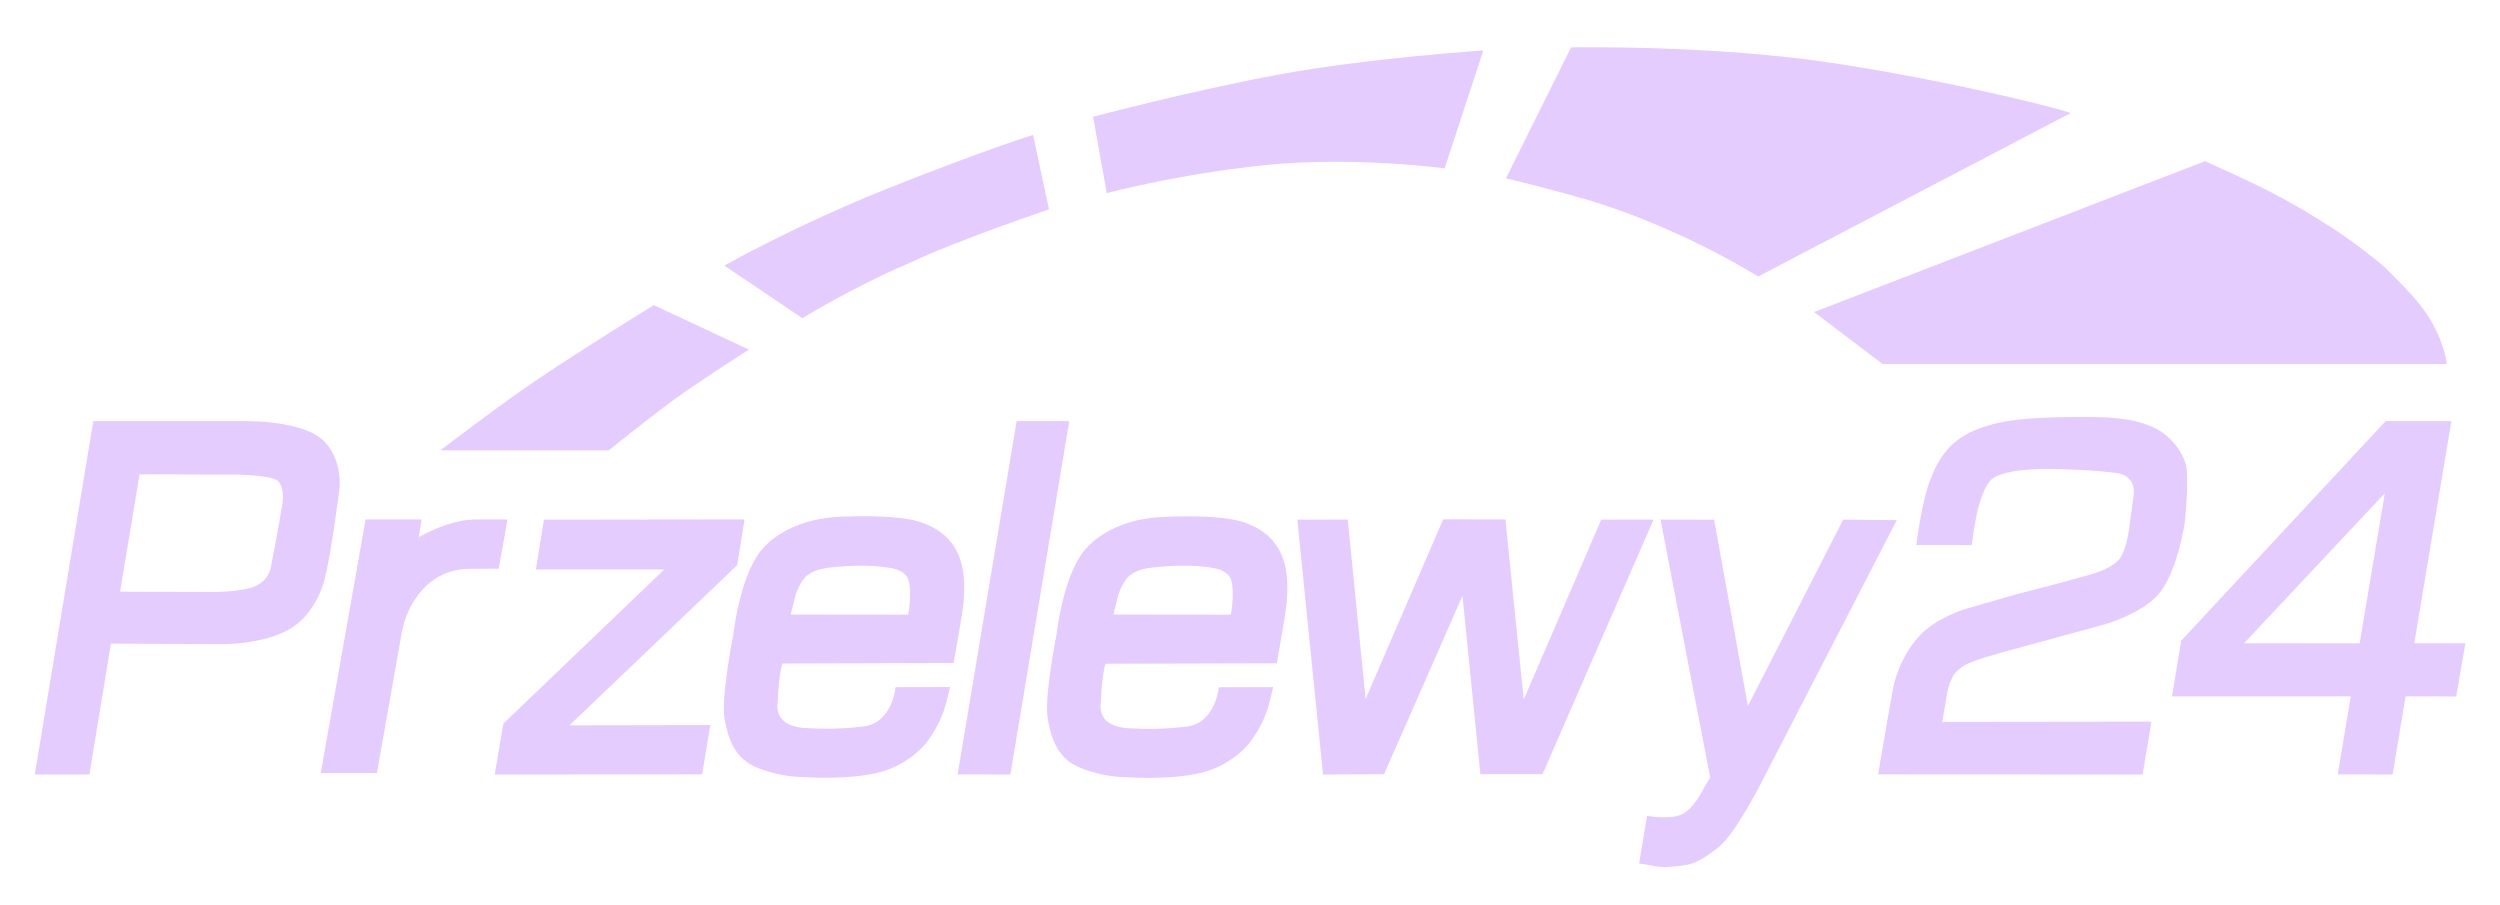 <svg width="58" height="21" viewBox="0 0 58 21" fill="none" xmlns="http://www.w3.org/2000/svg">
<g clip-path="url(#clip0_5313_2453)">
<path fill-rule="evenodd" clip-rule="evenodd" d="M12.619 12.057L17.274 12.051L17.104 13.111L13.211 16.828L16.479 16.822L16.289 17.965L11.476 17.968L11.679 16.786L15.411 13.212H12.432L12.619 12.057Z" fill="#E5CCFF"/>
<path fill-rule="evenodd" clip-rule="evenodd" d="M7.527 10.245C7.426 10.138 7.28 10.054 7.119 9.989C6.949 9.923 6.762 9.876 6.577 9.843C6.345 9.801 6.119 9.783 5.958 9.777C5.81 9.771 5.714 9.771 5.714 9.771H3.679H2.164L0.807 17.968H2.074L2.574 14.932L5.033 14.944C5.033 14.944 5.991 14.983 6.67 14.623C7.348 14.263 7.53 13.444 7.53 13.444C7.53 13.444 7.604 13.14 7.667 12.771C7.735 12.364 7.804 11.876 7.839 11.617C7.854 11.504 7.863 11.432 7.863 11.432C7.863 11.432 7.881 11.349 7.881 11.218C7.884 11.036 7.857 10.763 7.714 10.501C7.664 10.408 7.604 10.325 7.527 10.245ZM6.551 11.691C6.551 11.706 6.438 12.364 6.289 13.143C6.232 13.441 6.003 13.602 5.741 13.658C5.307 13.751 4.839 13.733 4.839 13.733L2.786 13.727L3.238 11.004L5.098 11.01C5.098 11.01 5.223 11.007 5.399 11.01C5.598 11.013 5.863 11.021 6.08 11.051C6.268 11.075 6.417 11.114 6.464 11.173C6.527 11.251 6.551 11.352 6.56 11.441C6.571 11.572 6.551 11.682 6.551 11.691Z" fill="#E5CCFF"/>
<path fill-rule="evenodd" clip-rule="evenodd" d="M23.586 9.771H24.807L23.441 17.968L22.217 17.965L23.586 9.771Z" fill="#E5CCFF"/>
<path fill-rule="evenodd" clip-rule="evenodd" d="M30.098 12.057L31.268 12.054L31.682 16.215L33.482 12.048L34.926 12.051L35.351 16.23L37.149 12.054H38.363L35.786 17.962H34.345L33.929 13.825L32.11 17.962L30.694 17.968L30.098 12.057Z" fill="#E5CCFF"/>
<path d="M21.333 12.105C20.991 11.995 20.399 11.971 19.896 11.977C19.411 11.983 19.188 12.007 19.006 12.045C19.006 12.045 18.143 12.17 17.652 12.777C17.161 13.385 17.015 14.712 17.015 14.712C17.015 14.712 16.723 16.179 16.809 16.67C16.896 17.159 17.048 17.614 17.601 17.825C18.155 18.039 18.625 18.027 18.625 18.027C18.625 18.027 19.613 18.105 20.357 17.929C21.101 17.754 21.494 17.23 21.494 17.23C21.494 17.23 21.67 17.004 21.795 16.736C21.92 16.468 21.958 16.28 21.964 16.257L22.042 15.938L20.777 15.941C20.777 15.941 20.708 16.777 20.024 16.855C19.342 16.932 18.976 16.902 18.842 16.897C18.711 16.891 17.979 16.923 18.039 16.31C18.039 16.301 18.039 16.289 18.042 16.272C18.074 15.575 18.152 15.394 18.152 15.394L22.125 15.382L22.295 14.399C22.491 13.286 22.351 12.438 21.333 12.105ZM21.069 14.26L18.345 14.257L18.452 13.825C18.452 13.825 18.548 13.486 18.735 13.343C18.926 13.2 19.167 13.173 19.393 13.152C19.619 13.132 20.223 13.087 20.714 13.188C20.878 13.221 21.033 13.313 21.074 13.45C21.17 13.772 21.069 14.26 21.069 14.26Z" fill="#E5CCFF"/>
<path d="M18.048 16.283C18.048 16.292 18.045 16.301 18.045 16.31C18.042 16.358 18.048 16.28 18.048 16.283Z" fill="#E5CCFF"/>
<path d="M25.542 16.286C25.542 16.295 25.539 16.304 25.539 16.313C25.539 16.361 25.542 16.283 25.542 16.286Z" fill="#E5CCFF"/>
<path d="M28.83 12.108C28.488 11.998 27.896 11.974 27.393 11.98C26.908 11.986 26.685 12.01 26.503 12.048C26.503 12.048 25.64 12.173 25.149 12.78C24.658 13.388 24.512 14.715 24.512 14.715C24.512 14.715 24.22 16.182 24.307 16.673C24.393 17.161 24.545 17.617 25.098 17.828C25.652 18.042 26.122 18.03 26.122 18.03C26.122 18.03 27.11 18.108 27.854 17.932C28.598 17.757 28.991 17.233 28.991 17.233C28.991 17.233 29.167 17.007 29.292 16.739C29.417 16.471 29.455 16.283 29.461 16.26L29.539 15.941L28.274 15.944C28.274 15.944 28.205 16.78 27.521 16.858C26.839 16.935 26.473 16.905 26.339 16.902C26.208 16.896 25.476 16.926 25.536 16.316C25.536 16.307 25.536 16.295 25.539 16.277C25.572 15.581 25.649 15.399 25.649 15.399L29.622 15.388L29.792 14.405C29.988 13.289 29.848 12.438 28.83 12.108ZM28.554 14.26L25.83 14.257L25.938 13.825C25.938 13.825 26.033 13.486 26.22 13.343C26.408 13.2 26.652 13.173 26.878 13.152C27.104 13.132 27.708 13.087 28.199 13.188C28.363 13.221 28.518 13.313 28.56 13.45C28.655 13.768 28.554 14.26 28.554 14.26Z" fill="#E5CCFF"/>
<path fill-rule="evenodd" clip-rule="evenodd" d="M39.768 12.058L40.551 16.379L42.762 12.055L44.006 12.067L40.819 18.242C40.819 18.242 40.241 19.361 39.884 19.644C39.527 19.927 39.307 20.055 39.015 20.084C38.723 20.114 38.604 20.135 38.324 20.084L38.027 20.031L38.211 18.927C38.211 18.927 38.705 19.019 38.997 18.903C39.292 18.787 39.527 18.287 39.527 18.287L39.676 18.037L38.524 12.055L39.768 12.058Z" fill="#E5CCFF"/>
<path fill-rule="evenodd" clip-rule="evenodd" d="M44.458 12.644L45.741 12.647L45.819 12.15C45.819 12.15 45.955 11.251 46.262 11.078C46.36 11.022 46.518 10.971 46.699 10.938C47.036 10.879 47.461 10.873 47.81 10.885C48.342 10.903 48.545 10.909 49.086 10.971C49.628 11.034 49.491 11.557 49.491 11.557L49.384 12.34C49.384 12.34 49.336 12.691 49.211 12.909C49.101 13.102 48.798 13.233 48.622 13.29C48.2 13.426 46.753 13.795 46.753 13.795L45.616 14.123C45.616 14.123 44.917 14.325 44.527 14.757C44.134 15.191 43.979 15.682 43.926 15.938C43.872 16.194 43.572 17.965 43.572 17.965L49.708 17.968L49.914 16.742L45.06 16.748L45.146 16.248C45.146 16.248 45.202 15.733 45.411 15.563C45.476 15.51 45.509 15.438 45.896 15.301C46.128 15.218 46.92 15.007 46.92 15.007L48.75 14.507C48.75 14.507 49.75 14.251 50.143 13.703C50.536 13.159 50.688 12.114 50.688 12.114C50.688 12.114 50.795 11.099 50.711 10.78C50.631 10.462 50.33 10.081 49.964 9.917C49.598 9.754 49.217 9.659 48.113 9.673C47.009 9.688 46.461 9.739 45.902 9.947C45.342 10.153 45.018 10.528 44.812 11.057C44.589 11.56 44.458 12.644 44.458 12.644Z" fill="#E5CCFF"/>
<path fill-rule="evenodd" clip-rule="evenodd" d="M56.012 14.923L56.872 9.769H55.348L50.604 14.864L50.39 16.155H54.539L54.235 17.965L55.509 17.968L55.81 16.155L56.985 16.158L57.197 14.923H56.012ZM54.744 14.926L52.062 14.923L55.327 11.444L54.744 14.926Z" fill="#E5CCFF"/>
<path fill-rule="evenodd" clip-rule="evenodd" d="M10.217 10.447H14.125C14.125 10.447 15 9.739 15.622 9.283C16.244 8.828 17.375 8.111 17.375 8.111L15.167 7.078C15.167 7.078 13.301 8.233 12.509 8.778C11.741 9.281 10.217 10.447 10.217 10.447Z" fill="#E5CCFF"/>
<path fill-rule="evenodd" clip-rule="evenodd" d="M18.616 7.382L16.804 6.162C16.804 6.162 18.444 5.23 20.625 4.361C22.804 3.492 23.967 3.129 23.967 3.129L24.336 4.858C24.336 4.858 22.238 5.56 21.036 6.129C19.792 6.659 18.616 7.382 18.616 7.382Z" fill="#E5CCFF"/>
<path fill-rule="evenodd" clip-rule="evenodd" d="M25.676 4.48L25.36 2.709C25.36 2.709 27.598 2.114 29.646 1.733C31.696 1.352 34.414 1.17 34.414 1.17L33.515 3.906C33.515 3.906 31.125 3.578 28.881 3.885C27.134 4.093 25.676 4.48 25.676 4.48Z" fill="#E5CCFF"/>
<path fill-rule="evenodd" clip-rule="evenodd" d="M34.938 4.138L36.449 1.099C36.449 1.099 39.762 1.034 42.619 1.477C45.476 1.918 48.089 2.596 48.033 2.626L40.789 6.415C40.789 6.415 39.095 5.343 36.994 4.685C35.804 4.334 34.938 4.138 34.938 4.138Z" fill="#E5CCFF"/>
<path fill-rule="evenodd" clip-rule="evenodd" d="M42.086 7.239L43.679 8.447H56.765C56.765 8.447 56.738 8.024 56.39 7.423C56.173 7.048 55.777 6.649 55.363 6.236C55.211 6.087 54.61 5.617 54.158 5.322C53.003 4.572 52.357 4.283 51.158 3.739L42.086 7.239Z" fill="#E5CCFF"/>
<path d="M11.066 12.051C10.574 12.051 10.11 12.245 9.714 12.462L9.783 12.051H8.482L7.441 17.935H8.744L9.321 14.676C9.441 14.016 9.935 13.197 10.899 13.197L11.572 13.194L11.774 12.051H11.066Z" fill="#E5CCFF"/>
</g>
<defs>
<clipPath id="clip0_5313_2453">
<rect width="57.143" height="20" fill="white" transform="translate(0.429 0.602)"/>
</clipPath>
</defs>
</svg>
